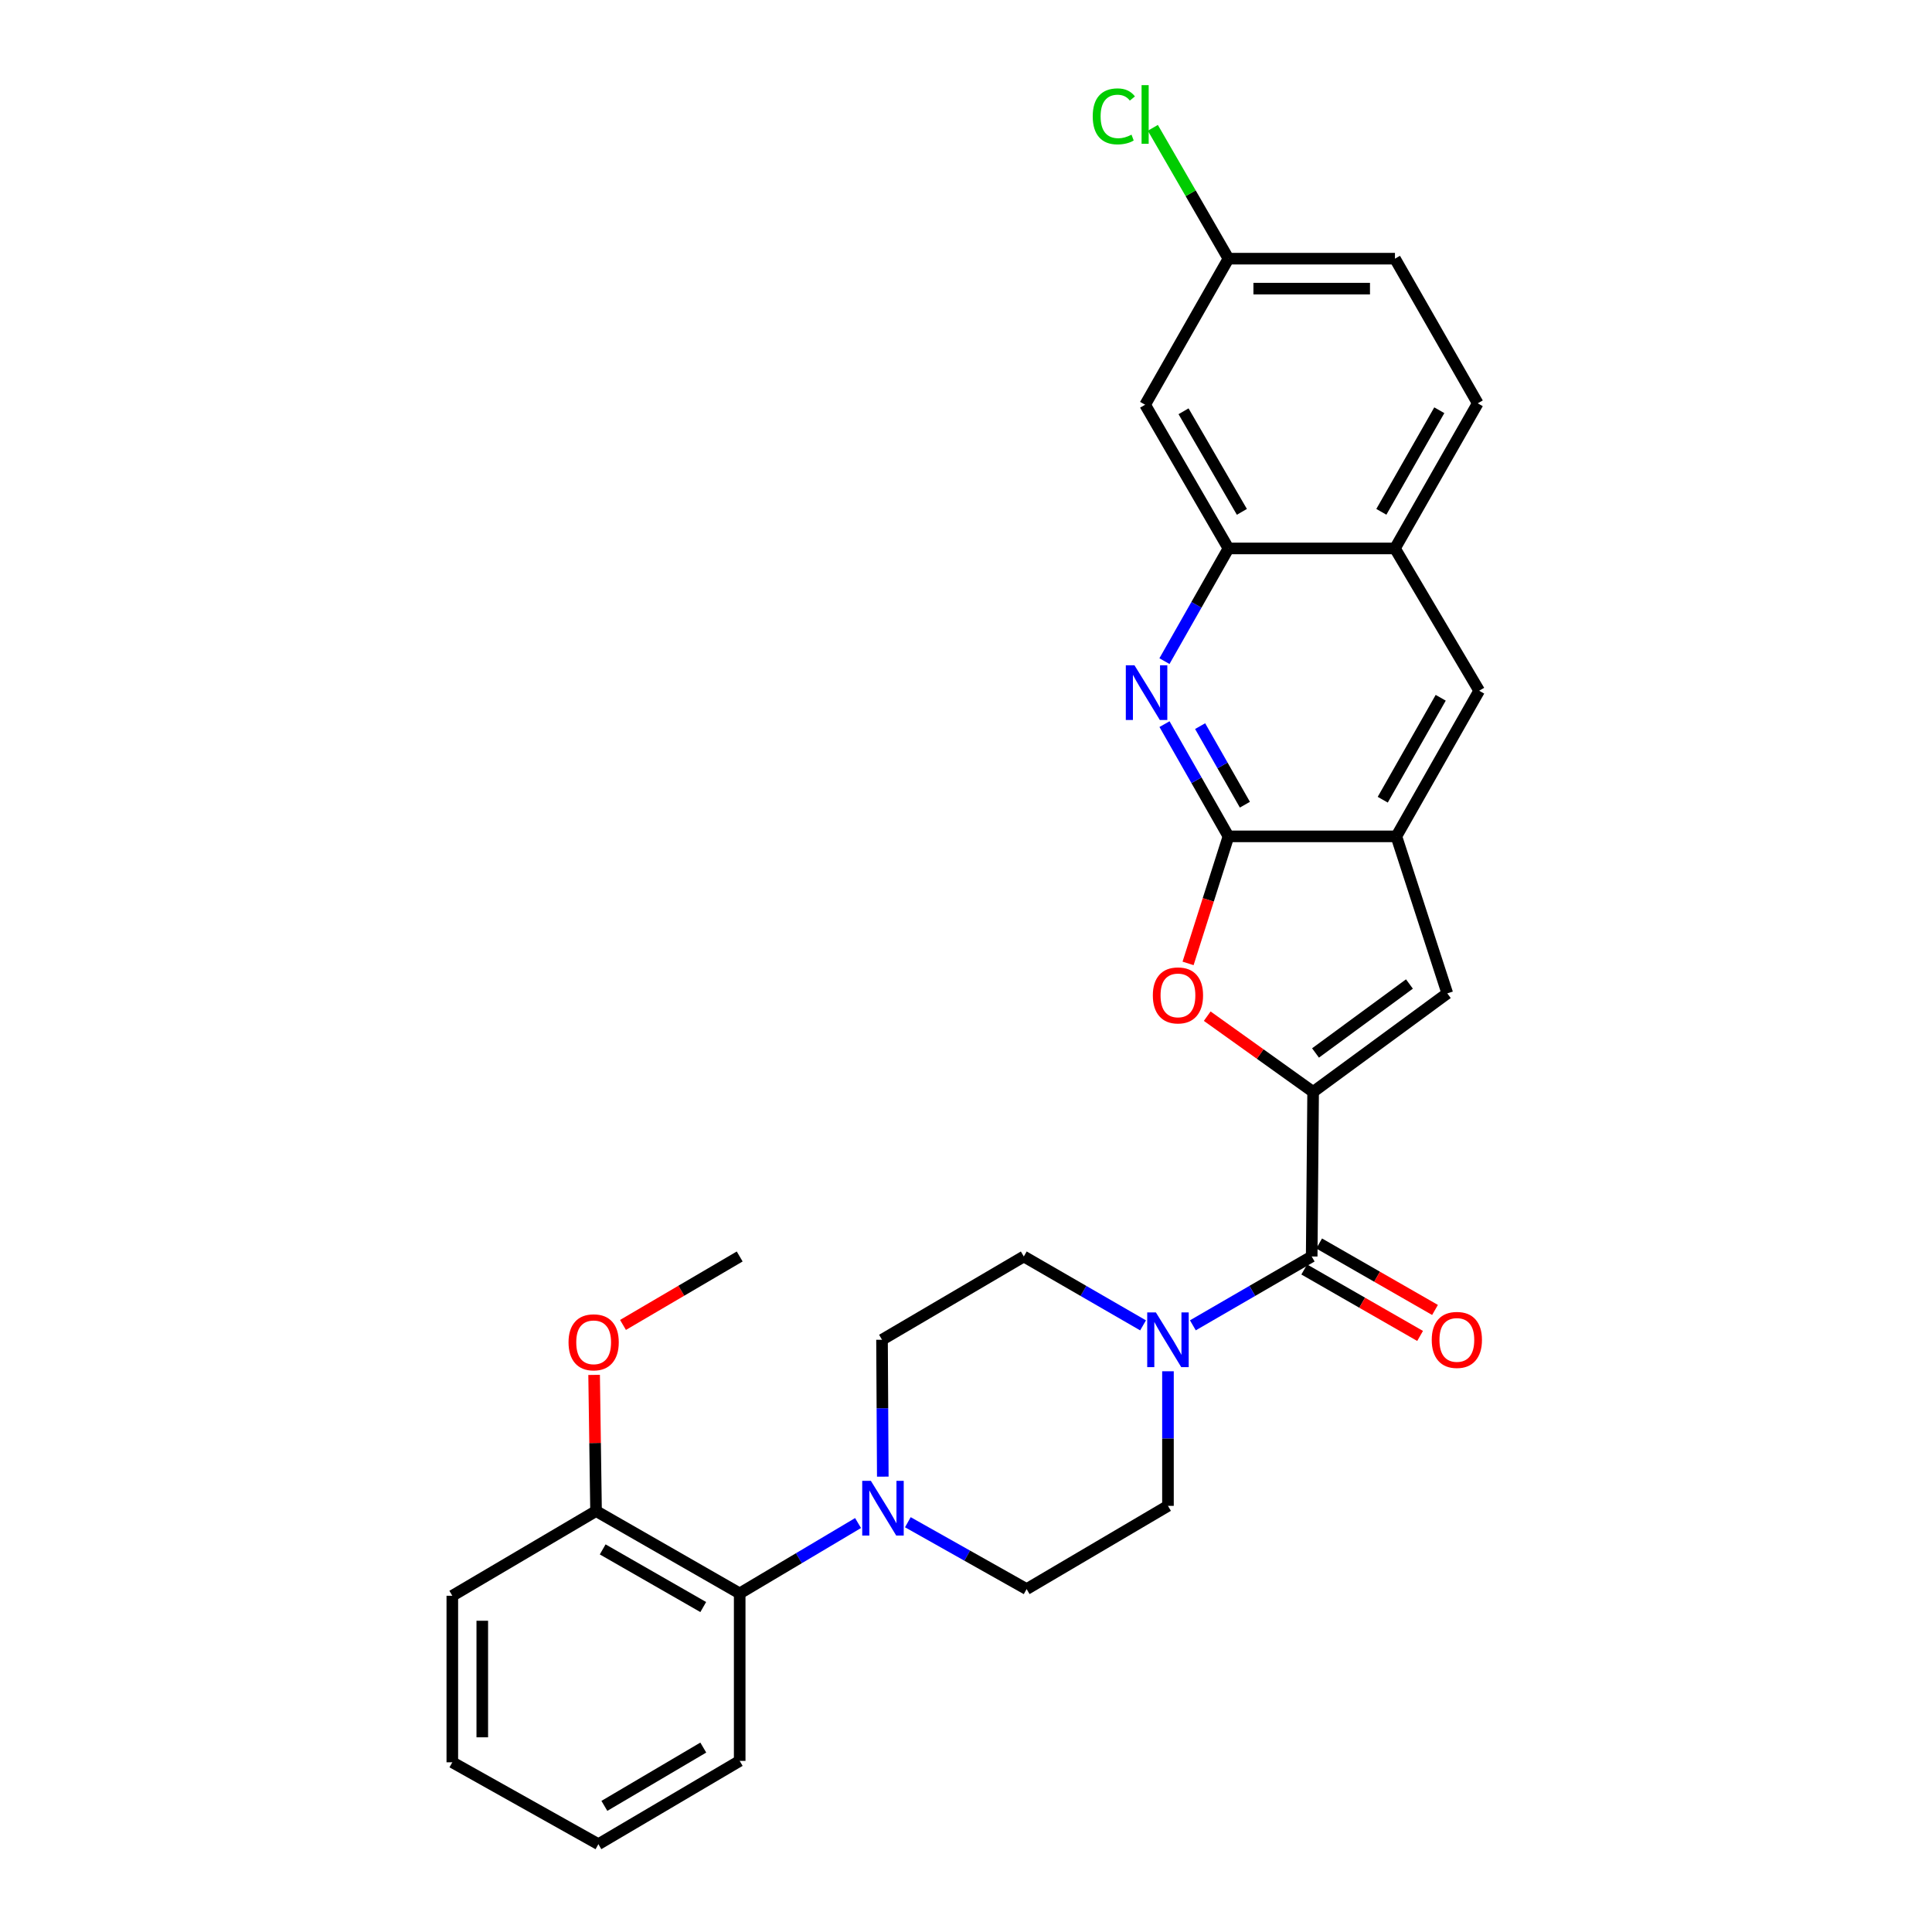 <?xml version='1.0' encoding='iso-8859-1'?>
<svg version='1.1' baseProfile='full'
              xmlns='http://www.w3.org/2000/svg'
                      xmlns:rdkit='http://www.rdkit.org/xml'
                      xmlns:xlink='http://www.w3.org/1999/xlink'
                  xml:space='preserve'
width='1000px' height='1000px' viewBox='0 0 1000 1000'>
<!-- END OF HEADER -->
<rect style='opacity:1.0;fill:#FFFFFF;stroke:none' width='1000' height='1000' x='0' y='0'> </rect>
<path class='bond-1' d='M 679.672,565.164 L 652.264,545.566' style='fill:none;fill-rule:evenodd;stroke:#000000;stroke-width:6px;stroke-linecap:butt;stroke-linejoin:miter;stroke-opacity:1' />
<path class='bond-1' d='M 652.264,545.566 L 624.857,525.968' style='fill:none;fill-rule:evenodd;stroke:#FF0000;stroke-width:6px;stroke-linecap:butt;stroke-linejoin:miter;stroke-opacity:1' />
<path class='bond-2' d='M 679.672,565.164 L 678.931,650.353' style='fill:none;fill-rule:evenodd;stroke:#000000;stroke-width:6px;stroke-linecap:butt;stroke-linejoin:miter;stroke-opacity:1' />
<path class='bond-4' d='M 679.672,565.164 L 749.121,514.17' style='fill:none;fill-rule:evenodd;stroke:#000000;stroke-width:6px;stroke-linecap:butt;stroke-linejoin:miter;stroke-opacity:1' />
<path class='bond-4' d='M 680.911,545.015 L 729.525,509.319' style='fill:none;fill-rule:evenodd;stroke:#000000;stroke-width:6px;stroke-linecap:butt;stroke-linejoin:miter;stroke-opacity:1' />
<path class='bond-0' d='M 635.846,432.901 L 625.395,465.779' style='fill:none;fill-rule:evenodd;stroke:#000000;stroke-width:6px;stroke-linecap:butt;stroke-linejoin:miter;stroke-opacity:1' />
<path class='bond-0' d='M 625.395,465.779 L 614.944,498.658' style='fill:none;fill-rule:evenodd;stroke:#FF0000;stroke-width:6px;stroke-linecap:butt;stroke-linejoin:miter;stroke-opacity:1' />
<path class='bond-3' d='M 635.846,432.901 L 619.296,403.854' style='fill:none;fill-rule:evenodd;stroke:#000000;stroke-width:6px;stroke-linecap:butt;stroke-linejoin:miter;stroke-opacity:1' />
<path class='bond-3' d='M 619.296,403.854 L 602.745,374.808' style='fill:none;fill-rule:evenodd;stroke:#0000FF;stroke-width:6px;stroke-linecap:butt;stroke-linejoin:miter;stroke-opacity:1' />
<path class='bond-3' d='M 644.355,416.51 L 632.77,396.177' style='fill:none;fill-rule:evenodd;stroke:#000000;stroke-width:6px;stroke-linecap:butt;stroke-linejoin:miter;stroke-opacity:1' />
<path class='bond-3' d='M 632.77,396.177 L 621.185,375.844' style='fill:none;fill-rule:evenodd;stroke:#0000FF;stroke-width:6px;stroke-linecap:butt;stroke-linejoin:miter;stroke-opacity:1' />
<path class='bond-29' d='M 635.846,432.901 L 722.758,432.901' style='fill:none;fill-rule:evenodd;stroke:#000000;stroke-width:6px;stroke-linecap:butt;stroke-linejoin:miter;stroke-opacity:1' />
<path class='bond-6' d='M 678.931,650.353 L 648.179,668.171' style='fill:none;fill-rule:evenodd;stroke:#000000;stroke-width:6px;stroke-linecap:butt;stroke-linejoin:miter;stroke-opacity:1' />
<path class='bond-6' d='M 648.179,668.171 L 617.427,685.988' style='fill:none;fill-rule:evenodd;stroke:#0000FF;stroke-width:6px;stroke-linecap:butt;stroke-linejoin:miter;stroke-opacity:1' />
<path class='bond-15' d='M 675.073,657.079 L 705.057,674.28' style='fill:none;fill-rule:evenodd;stroke:#000000;stroke-width:6px;stroke-linecap:butt;stroke-linejoin:miter;stroke-opacity:1' />
<path class='bond-15' d='M 705.057,674.28 L 735.042,691.482' style='fill:none;fill-rule:evenodd;stroke:#FF0000;stroke-width:6px;stroke-linecap:butt;stroke-linejoin:miter;stroke-opacity:1' />
<path class='bond-15' d='M 682.789,643.628 L 712.774,660.829' style='fill:none;fill-rule:evenodd;stroke:#000000;stroke-width:6px;stroke-linecap:butt;stroke-linejoin:miter;stroke-opacity:1' />
<path class='bond-15' d='M 712.774,660.829 L 742.759,678.03' style='fill:none;fill-rule:evenodd;stroke:#FF0000;stroke-width:6px;stroke-linecap:butt;stroke-linejoin:miter;stroke-opacity:1' />
<path class='bond-8' d='M 602.718,342.201 L 619.282,313.037' style='fill:none;fill-rule:evenodd;stroke:#0000FF;stroke-width:6px;stroke-linecap:butt;stroke-linejoin:miter;stroke-opacity:1' />
<path class='bond-8' d='M 619.282,313.037 L 635.846,283.872' style='fill:none;fill-rule:evenodd;stroke:#000000;stroke-width:6px;stroke-linecap:butt;stroke-linejoin:miter;stroke-opacity:1' />
<path class='bond-5' d='M 749.121,514.17 L 722.758,432.901' style='fill:none;fill-rule:evenodd;stroke:#000000;stroke-width:6px;stroke-linecap:butt;stroke-linejoin:miter;stroke-opacity:1' />
<path class='bond-10' d='M 722.758,432.901 L 765.619,357.525' style='fill:none;fill-rule:evenodd;stroke:#000000;stroke-width:6px;stroke-linecap:butt;stroke-linejoin:miter;stroke-opacity:1' />
<path class='bond-10' d='M 715.706,413.929 L 745.709,361.166' style='fill:none;fill-rule:evenodd;stroke:#000000;stroke-width:6px;stroke-linecap:butt;stroke-linejoin:miter;stroke-opacity:1' />
<path class='bond-13' d='M 604.537,709.765 L 604.537,744.597' style='fill:none;fill-rule:evenodd;stroke:#0000FF;stroke-width:6px;stroke-linecap:butt;stroke-linejoin:miter;stroke-opacity:1' />
<path class='bond-13' d='M 604.537,744.597 L 604.537,779.429' style='fill:none;fill-rule:evenodd;stroke:#000000;stroke-width:6px;stroke-linecap:butt;stroke-linejoin:miter;stroke-opacity:1' />
<path class='bond-14' d='M 591.643,686.008 L 560.781,668.181' style='fill:none;fill-rule:evenodd;stroke:#0000FF;stroke-width:6px;stroke-linecap:butt;stroke-linejoin:miter;stroke-opacity:1' />
<path class='bond-14' d='M 560.781,668.181 L 529.919,650.353' style='fill:none;fill-rule:evenodd;stroke:#000000;stroke-width:6px;stroke-linecap:butt;stroke-linejoin:miter;stroke-opacity:1' />
<path class='bond-7' d='M 456.933,764.312 L 456.733,728.884' style='fill:none;fill-rule:evenodd;stroke:#0000FF;stroke-width:6px;stroke-linecap:butt;stroke-linejoin:miter;stroke-opacity:1' />
<path class='bond-7' d='M 456.733,728.884 L 456.533,693.456' style='fill:none;fill-rule:evenodd;stroke:#000000;stroke-width:6px;stroke-linecap:butt;stroke-linejoin:miter;stroke-opacity:1' />
<path class='bond-9' d='M 444.128,788.321 L 413.495,806.533' style='fill:none;fill-rule:evenodd;stroke:#0000FF;stroke-width:6px;stroke-linecap:butt;stroke-linejoin:miter;stroke-opacity:1' />
<path class='bond-9' d='M 413.495,806.533 L 382.863,824.746' style='fill:none;fill-rule:evenodd;stroke:#000000;stroke-width:6px;stroke-linecap:butt;stroke-linejoin:miter;stroke-opacity:1' />
<path class='bond-31' d='M 469.898,787.9 L 500.641,805.207' style='fill:none;fill-rule:evenodd;stroke:#0000FF;stroke-width:6px;stroke-linecap:butt;stroke-linejoin:miter;stroke-opacity:1' />
<path class='bond-31' d='M 500.641,805.207 L 531.384,822.515' style='fill:none;fill-rule:evenodd;stroke:#000000;stroke-width:6px;stroke-linecap:butt;stroke-linejoin:miter;stroke-opacity:1' />
<path class='bond-12' d='M 635.846,283.872 L 592.717,209.495' style='fill:none;fill-rule:evenodd;stroke:#000000;stroke-width:6px;stroke-linecap:butt;stroke-linejoin:miter;stroke-opacity:1' />
<path class='bond-12' d='M 642.792,264.936 L 612.602,212.873' style='fill:none;fill-rule:evenodd;stroke:#000000;stroke-width:6px;stroke-linecap:butt;stroke-linejoin:miter;stroke-opacity:1' />
<path class='bond-30' d='M 635.846,283.872 L 722.025,283.872' style='fill:none;fill-rule:evenodd;stroke:#000000;stroke-width:6px;stroke-linecap:butt;stroke-linejoin:miter;stroke-opacity:1' />
<path class='bond-18' d='M 382.863,824.746 L 308.512,782.117' style='fill:none;fill-rule:evenodd;stroke:#000000;stroke-width:6px;stroke-linecap:butt;stroke-linejoin:miter;stroke-opacity:1' />
<path class='bond-18' d='M 363.997,831.805 L 311.952,801.965' style='fill:none;fill-rule:evenodd;stroke:#000000;stroke-width:6px;stroke-linecap:butt;stroke-linejoin:miter;stroke-opacity:1' />
<path class='bond-24' d='M 382.863,824.746 L 382.863,911.434' style='fill:none;fill-rule:evenodd;stroke:#000000;stroke-width:6px;stroke-linecap:butt;stroke-linejoin:miter;stroke-opacity:1' />
<path class='bond-11' d='M 765.619,357.525 L 722.025,283.872' style='fill:none;fill-rule:evenodd;stroke:#000000;stroke-width:6px;stroke-linecap:butt;stroke-linejoin:miter;stroke-opacity:1' />
<path class='bond-19' d='M 722.025,283.872 L 764.878,208.754' style='fill:none;fill-rule:evenodd;stroke:#000000;stroke-width:6px;stroke-linecap:butt;stroke-linejoin:miter;stroke-opacity:1' />
<path class='bond-19' d='M 714.983,264.92 L 744.98,212.338' style='fill:none;fill-rule:evenodd;stroke:#000000;stroke-width:6px;stroke-linecap:butt;stroke-linejoin:miter;stroke-opacity:1' />
<path class='bond-20' d='M 592.717,209.495 L 635.846,133.887' style='fill:none;fill-rule:evenodd;stroke:#000000;stroke-width:6px;stroke-linecap:butt;stroke-linejoin:miter;stroke-opacity:1' />
<path class='bond-17' d='M 604.537,779.429 L 531.384,822.515' style='fill:none;fill-rule:evenodd;stroke:#000000;stroke-width:6px;stroke-linecap:butt;stroke-linejoin:miter;stroke-opacity:1' />
<path class='bond-16' d='M 529.919,650.353 L 456.533,693.456' style='fill:none;fill-rule:evenodd;stroke:#000000;stroke-width:6px;stroke-linecap:butt;stroke-linejoin:miter;stroke-opacity:1' />
<path class='bond-23' d='M 308.512,782.117 L 308.012,746.88' style='fill:none;fill-rule:evenodd;stroke:#000000;stroke-width:6px;stroke-linecap:butt;stroke-linejoin:miter;stroke-opacity:1' />
<path class='bond-23' d='M 308.012,746.88 L 307.512,711.642' style='fill:none;fill-rule:evenodd;stroke:#FF0000;stroke-width:6px;stroke-linecap:butt;stroke-linejoin:miter;stroke-opacity:1' />
<path class='bond-25' d='M 308.512,782.117 L 234.119,825.969' style='fill:none;fill-rule:evenodd;stroke:#000000;stroke-width:6px;stroke-linecap:butt;stroke-linejoin:miter;stroke-opacity:1' />
<path class='bond-21' d='M 764.878,208.754 L 722.025,133.887' style='fill:none;fill-rule:evenodd;stroke:#000000;stroke-width:6px;stroke-linecap:butt;stroke-linejoin:miter;stroke-opacity:1' />
<path class='bond-22' d='M 635.846,133.887 L 616.279,100.026' style='fill:none;fill-rule:evenodd;stroke:#000000;stroke-width:6px;stroke-linecap:butt;stroke-linejoin:miter;stroke-opacity:1' />
<path class='bond-22' d='M 616.279,100.026 L 596.712,66.165' style='fill:none;fill-rule:evenodd;stroke:#00CC00;stroke-width:6px;stroke-linecap:butt;stroke-linejoin:miter;stroke-opacity:1' />
<path class='bond-32' d='M 635.846,133.887 L 722.025,133.887' style='fill:none;fill-rule:evenodd;stroke:#000000;stroke-width:6px;stroke-linecap:butt;stroke-linejoin:miter;stroke-opacity:1' />
<path class='bond-32' d='M 648.773,149.394 L 709.098,149.394' style='fill:none;fill-rule:evenodd;stroke:#000000;stroke-width:6px;stroke-linecap:butt;stroke-linejoin:miter;stroke-opacity:1' />
<path class='bond-26' d='M 322.463,685.785 L 352.663,668.069' style='fill:none;fill-rule:evenodd;stroke:#FF0000;stroke-width:6px;stroke-linecap:butt;stroke-linejoin:miter;stroke-opacity:1' />
<path class='bond-26' d='M 352.663,668.069 L 382.863,650.353' style='fill:none;fill-rule:evenodd;stroke:#000000;stroke-width:6px;stroke-linecap:butt;stroke-linejoin:miter;stroke-opacity:1' />
<path class='bond-27' d='M 382.863,911.434 L 309.727,954.545' style='fill:none;fill-rule:evenodd;stroke:#000000;stroke-width:6px;stroke-linecap:butt;stroke-linejoin:miter;stroke-opacity:1' />
<path class='bond-27' d='M 364.018,904.541 L 312.823,934.719' style='fill:none;fill-rule:evenodd;stroke:#000000;stroke-width:6px;stroke-linecap:butt;stroke-linejoin:miter;stroke-opacity:1' />
<path class='bond-33' d='M 234.119,825.969 L 234.119,912.158' style='fill:none;fill-rule:evenodd;stroke:#000000;stroke-width:6px;stroke-linecap:butt;stroke-linejoin:miter;stroke-opacity:1' />
<path class='bond-33' d='M 249.626,838.898 L 249.626,899.229' style='fill:none;fill-rule:evenodd;stroke:#000000;stroke-width:6px;stroke-linecap:butt;stroke-linejoin:miter;stroke-opacity:1' />
<path class='bond-28' d='M 309.727,954.545 L 234.119,912.158' style='fill:none;fill-rule:evenodd;stroke:#000000;stroke-width:6px;stroke-linecap:butt;stroke-linejoin:miter;stroke-opacity:1' />
<path  class='atom-2' d='M 596.706 515.215
Q 596.706 508.415, 600.066 504.615
Q 603.426 500.815, 609.706 500.815
Q 615.986 500.815, 619.346 504.615
Q 622.706 508.415, 622.706 515.215
Q 622.706 522.095, 619.306 526.015
Q 615.906 529.895, 609.706 529.895
Q 603.466 529.895, 600.066 526.015
Q 596.706 522.135, 596.706 515.215
M 609.706 526.695
Q 614.026 526.695, 616.346 523.815
Q 618.706 520.895, 618.706 515.215
Q 618.706 509.655, 616.346 506.855
Q 614.026 504.015, 609.706 504.015
Q 605.386 504.015, 603.026 506.815
Q 600.706 509.615, 600.706 515.215
Q 600.706 520.935, 603.026 523.815
Q 605.386 526.695, 609.706 526.695
' fill='#FF0000'/>
<path  class='atom-4' d='M 587.198 344.347
L 596.478 359.347
Q 597.398 360.827, 598.878 363.507
Q 600.358 366.187, 600.438 366.347
L 600.438 344.347
L 604.198 344.347
L 604.198 372.667
L 600.318 372.667
L 590.358 356.267
Q 589.198 354.347, 587.958 352.147
Q 586.758 349.947, 586.398 349.267
L 586.398 372.667
L 582.718 372.667
L 582.718 344.347
L 587.198 344.347
' fill='#0000FF'/>
<path  class='atom-7' d='M 598.277 679.296
L 607.557 694.296
Q 608.477 695.776, 609.957 698.456
Q 611.437 701.136, 611.517 701.296
L 611.517 679.296
L 615.277 679.296
L 615.277 707.616
L 611.397 707.616
L 601.437 691.216
Q 600.277 689.296, 599.037 687.096
Q 597.837 684.896, 597.477 684.216
L 597.477 707.616
L 593.797 707.616
L 593.797 679.296
L 598.277 679.296
' fill='#0000FF'/>
<path  class='atom-8' d='M 450.765 766.492
L 460.045 781.492
Q 460.965 782.972, 462.445 785.652
Q 463.925 788.332, 464.005 788.492
L 464.005 766.492
L 467.765 766.492
L 467.765 794.812
L 463.885 794.812
L 453.925 778.412
Q 452.765 776.492, 451.525 774.292
Q 450.325 772.092, 449.965 771.412
L 449.965 794.812
L 446.285 794.812
L 446.285 766.492
L 450.765 766.492
' fill='#0000FF'/>
<path  class='atom-16' d='M 741.066 693.536
Q 741.066 686.736, 744.426 682.936
Q 747.786 679.136, 754.066 679.136
Q 760.346 679.136, 763.706 682.936
Q 767.066 686.736, 767.066 693.536
Q 767.066 700.416, 763.666 704.336
Q 760.266 708.216, 754.066 708.216
Q 747.826 708.216, 744.426 704.336
Q 741.066 700.456, 741.066 693.536
M 754.066 705.016
Q 758.386 705.016, 760.706 702.136
Q 763.066 699.216, 763.066 693.536
Q 763.066 687.976, 760.706 685.176
Q 758.386 682.336, 754.066 682.336
Q 749.746 682.336, 747.386 685.136
Q 745.066 687.936, 745.066 693.536
Q 745.066 699.256, 747.386 702.136
Q 749.746 705.016, 754.066 705.016
' fill='#FF0000'/>
<path  class='atom-23' d='M 565.597 60.231
Q 565.597 53.191, 568.877 49.511
Q 572.197 45.791, 578.477 45.791
Q 584.317 45.791, 587.437 49.911
L 584.797 52.071
Q 582.517 49.071, 578.477 49.071
Q 574.197 49.071, 571.917 51.951
Q 569.677 54.791, 569.677 60.231
Q 569.677 65.831, 571.997 68.711
Q 574.357 71.591, 578.917 71.591
Q 582.037 71.591, 585.677 69.711
L 586.797 72.711
Q 585.317 73.671, 583.077 74.231
Q 580.837 74.791, 578.357 74.791
Q 572.197 74.791, 568.877 71.031
Q 565.597 67.271, 565.597 60.231
' fill='#00CC00'/>
<path  class='atom-23' d='M 590.877 44.071
L 594.557 44.071
L 594.557 74.431
L 590.877 74.431
L 590.877 44.071
' fill='#00CC00'/>
<path  class='atom-24' d='M 294.272 694.777
Q 294.272 687.977, 297.632 684.177
Q 300.992 680.377, 307.272 680.377
Q 313.552 680.377, 316.912 684.177
Q 320.272 687.977, 320.272 694.777
Q 320.272 701.657, 316.872 705.577
Q 313.472 709.457, 307.272 709.457
Q 301.032 709.457, 297.632 705.577
Q 294.272 701.697, 294.272 694.777
M 307.272 706.257
Q 311.592 706.257, 313.912 703.377
Q 316.272 700.457, 316.272 694.777
Q 316.272 689.217, 313.912 686.417
Q 311.592 683.577, 307.272 683.577
Q 302.952 683.577, 300.592 686.377
Q 298.272 689.177, 298.272 694.777
Q 298.272 700.497, 300.592 703.377
Q 302.952 706.257, 307.272 706.257
' fill='#FF0000'/>
</svg>
